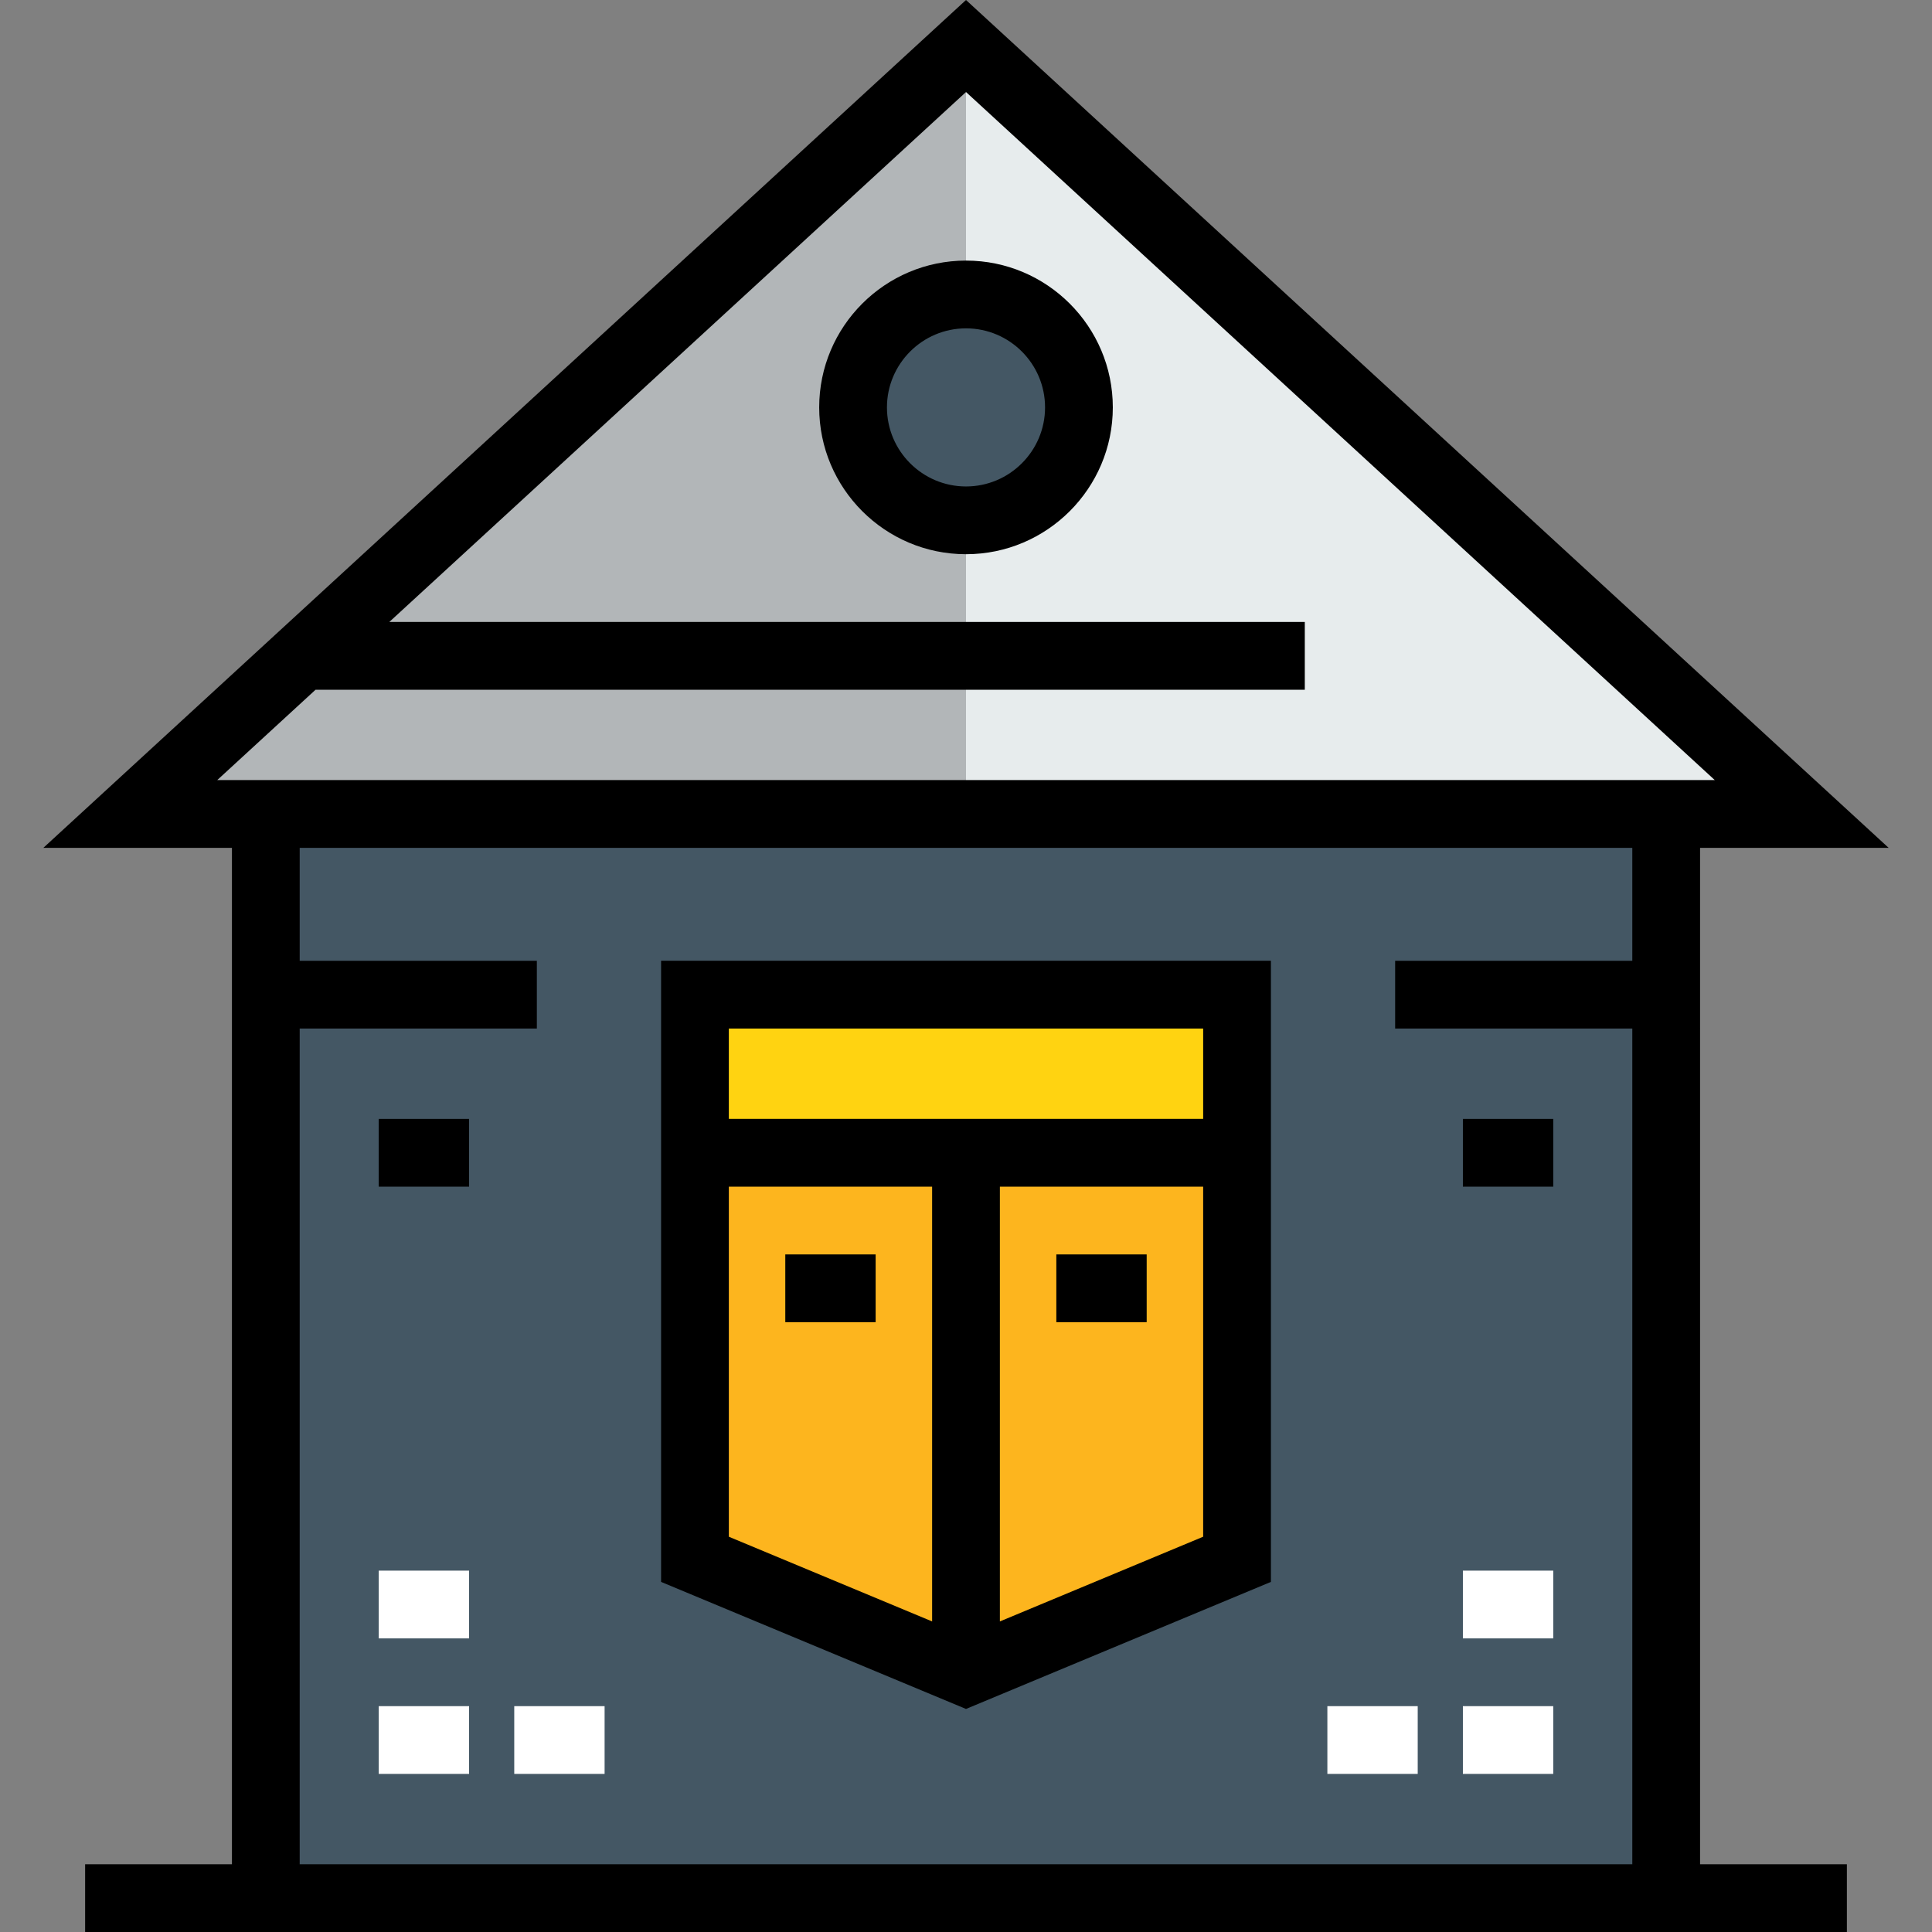 <?xml version="1.0" encoding="iso-8859-1"?>
<!-- Uploaded to: SVG Repo, www.svgrepo.com, Generator: SVG Repo Mixer Tools -->
<svg version="1.1" id="Layer_1" xmlns="http://www.w3.org/2000/svg" xmlns:xlink="http://www.w3.org/1999/xlink" 
	 viewBox="0 0 512.001 512.001" xml:space="preserve">
<rect x="0" y="0" width="512.001" height="512.001" fill="#808080" stroke="none"/>
<g>
	<polygon style="fill:#FDB51E;" points="327.829,305.494 327.829,383.307 327.829,413.236 256.001,443.164 256.001,305.494 	"/>
	<polygon style="fill:#FDB51E;" points="256.001,305.494 256.001,443.164 184.172,413.236 184.172,383.307 184.172,305.494 	"/>
</g>
<polygon style="fill:#FFD311;" points="327.829,263.594 327.829,305.494 256.001,305.494 184.172,305.494 184.172,263.594 "/>
<path style="fill:#445764;" d="M256.001,78.037c16.521,0,29.929,13.408,29.929,29.929s-13.408,29.929-29.929,29.929
	s-29.929-13.408-29.929-29.929S239.48,78.037,256.001,78.037z"/>
<path style="fill:#E7ECED;" d="M34.529,215.708L256.001,12.194l221.471,203.514h-35.914H70.443H34.529z M256.001,137.894
	c16.521,0,29.929-13.408,29.929-29.929s-13.408-29.929-29.929-29.929s-29.929,13.408-29.929,29.929S239.48,137.894,256.001,137.894z
	"/>
<path style="fill:#445764;" d="M70.443,503.021V215.707h371.114v287.314H70.443z M327.829,413.236v-29.929v-77.814v-41.9H184.172
	v41.9v77.814v29.929l71.829,29.929L327.829,413.236z"/>
<path style="fill:#B2B6B8;" d="M226.209,107.839c0-16.474,13.336-29.839,29.792-29.914v-65.73L34.666,215.583H70.58h185.421v-77.829
	C239.543,137.677,226.209,124.313,226.209,107.839z"/>
<path d="M450.536,224.687h49.976L256.001,0L11.489,224.687h49.976v269.357H22.558v17.957h466.886v-17.957h-38.907V224.687z
	 M57.569,206.73l26.056-23.943h262.161V164.83h-242.62L256.001,24.387l198.431,182.342H57.569V206.73z M79.422,272.573h62.85
	v-17.957h-62.85v-29.929h353.157v29.929h-62.85v17.957h62.85v221.471H79.422L79.422,272.573L79.422,272.573z"/>
<path d="M256.001,69.058c-21.454,0-38.907,17.453-38.907,38.907s17.453,38.907,38.907,38.907c21.454,0,38.907-17.453,38.907-38.907
	S277.455,69.058,256.001,69.058z M256.001,128.916c-11.551,0-20.95-9.399-20.95-20.95s9.399-20.95,20.95-20.95
	s20.95,9.399,20.95,20.95S267.552,128.916,256.001,128.916z"/>
<g>
	<rect x="100.368" y="452.149" style="fill:#FFFFFF;" width="23.943" height="17.957"/>
	<rect x="136.283" y="452.149" style="fill:#FFFFFF;" width="23.943" height="17.957"/>
	<rect x="100.368" y="416.235" style="fill:#FFFFFF;" width="23.943" height="17.957"/>
</g>
<rect x="100.368" y="296.52" width="23.943" height="17.957"/>
<rect x="387.683" y="296.52" width="23.943" height="17.957"/>
<g>
	<rect x="387.683" y="452.149" style="fill:#FFFFFF;" width="23.943" height="17.957"/>
	<rect x="351.768" y="452.149" style="fill:#FFFFFF;" width="23.943" height="17.957"/>
	<rect x="387.683" y="416.235" style="fill:#FFFFFF;" width="23.943" height="17.957"/>
</g>
<path d="M175.193,419.221l80.807,33.67l80.807-33.67V254.614H175.193L175.193,419.221L175.193,419.221z M193.151,314.471h53.871
	v115.225l-53.871-22.446V314.471z M264.979,429.696V314.471h53.871v92.779L264.979,429.696z M318.851,272.573v23.943h-125.7v-23.943
	H318.851z"/>
<rect x="208.111" y="332.435" width="23.943" height="17.957"/>
<rect x="279.94" y="332.435" width="23.943" height="17.957"/>
</svg>